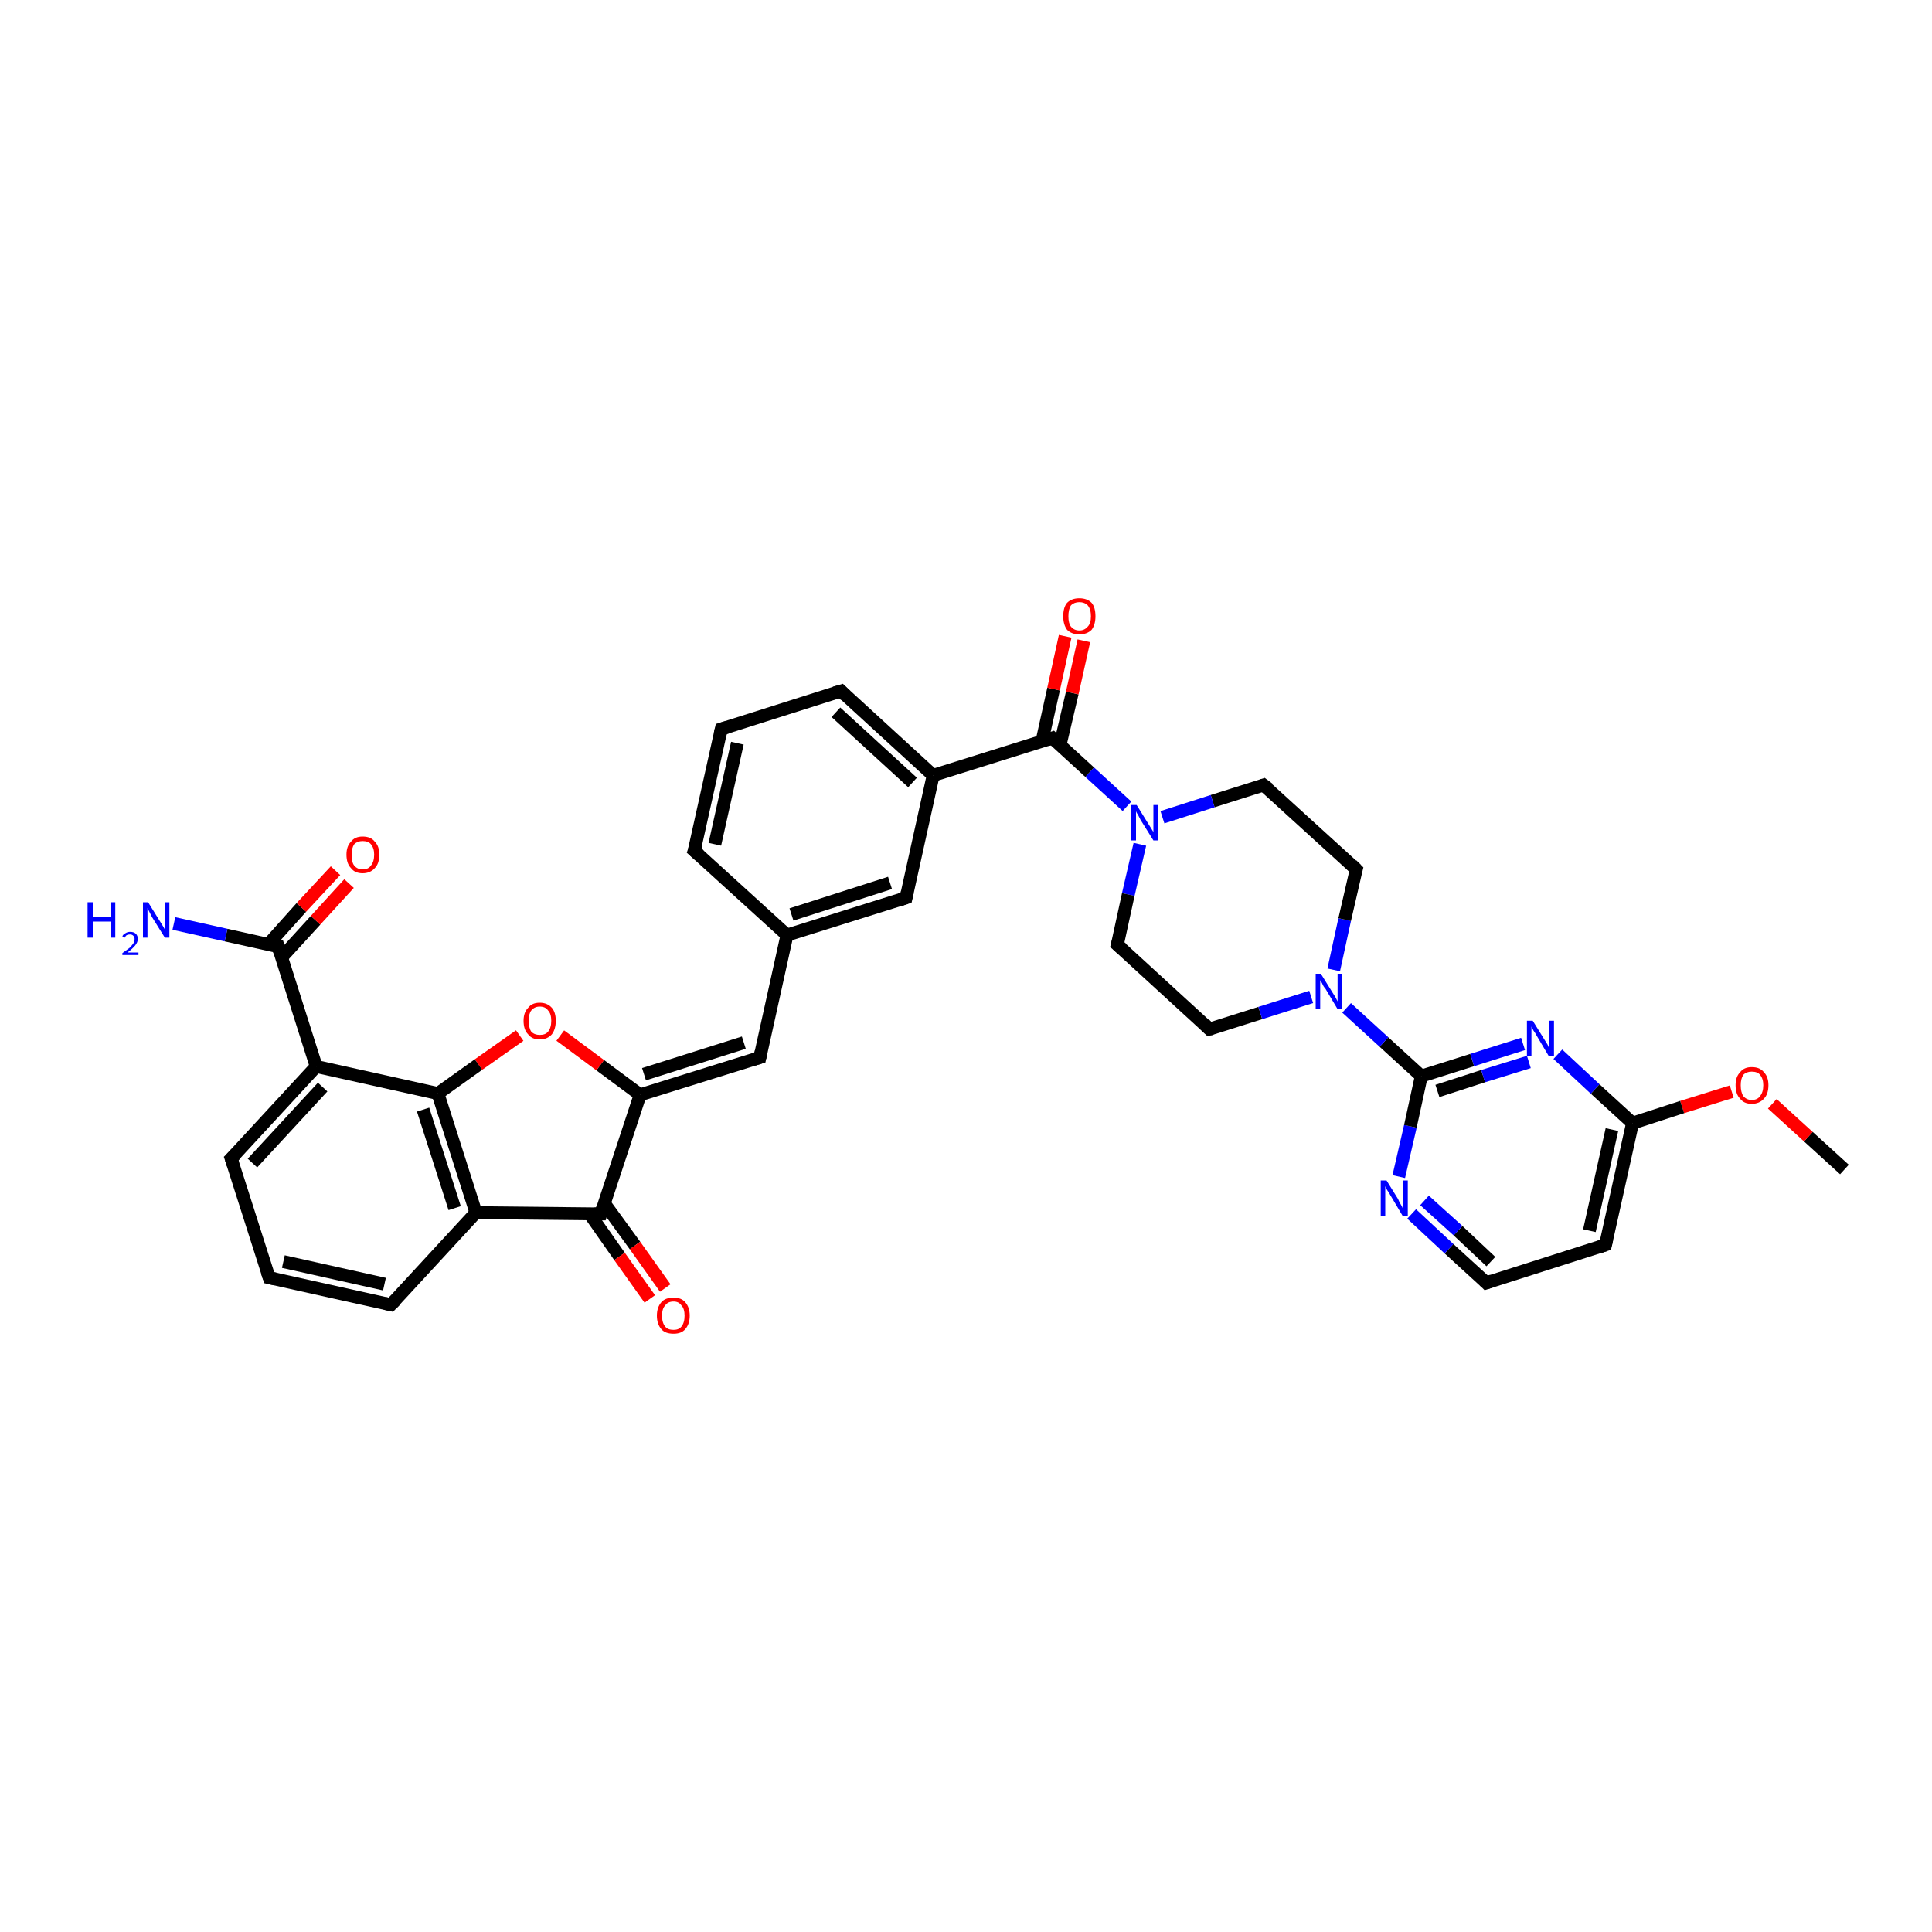 <?xml version='1.0' encoding='iso-8859-1'?>
<svg version='1.1' baseProfile='full'
              xmlns='http://www.w3.org/2000/svg'
                      xmlns:rdkit='http://www.rdkit.org/xml'
                      xmlns:xlink='http://www.w3.org/1999/xlink'
                  xml:space='preserve'
width='300px' height='300px' viewBox='0 0 300 300'>
<!-- END OF HEADER -->
<rect style='opacity:1.0;fill:#FFFFFF;stroke:none' width='300.0' height='300.0' x='0.0' y='0.0'> </rect>
<path class='bond-0 atom-0 atom-1' d='M 286.4,181.6 L 280.8,176.5' style='fill:none;fill-rule:evenodd;stroke:#000000;stroke-width:2.0px;stroke-linecap:butt;stroke-linejoin:miter;stroke-opacity:1' />
<path class='bond-0 atom-0 atom-1' d='M 280.8,176.5 L 275.2,171.4' style='fill:none;fill-rule:evenodd;stroke:#FF0000;stroke-width:2.0px;stroke-linecap:butt;stroke-linejoin:miter;stroke-opacity:1' />
<path class='bond-1 atom-1 atom-2' d='M 268.9,169.5 L 261.2,171.9' style='fill:none;fill-rule:evenodd;stroke:#FF0000;stroke-width:2.0px;stroke-linecap:butt;stroke-linejoin:miter;stroke-opacity:1' />
<path class='bond-1 atom-1 atom-2' d='M 261.2,171.9 L 253.5,174.4' style='fill:none;fill-rule:evenodd;stroke:#000000;stroke-width:2.0px;stroke-linecap:butt;stroke-linejoin:miter;stroke-opacity:1' />
<path class='bond-2 atom-2 atom-3' d='M 253.5,174.4 L 249.3,193.3' style='fill:none;fill-rule:evenodd;stroke:#000000;stroke-width:2.0px;stroke-linecap:butt;stroke-linejoin:miter;stroke-opacity:1' />
<path class='bond-2 atom-2 atom-3' d='M 250.3,175.4 L 246.8,191.1' style='fill:none;fill-rule:evenodd;stroke:#000000;stroke-width:2.0px;stroke-linecap:butt;stroke-linejoin:miter;stroke-opacity:1' />
<path class='bond-3 atom-3 atom-4' d='M 249.3,193.3 L 230.8,199.2' style='fill:none;fill-rule:evenodd;stroke:#000000;stroke-width:2.0px;stroke-linecap:butt;stroke-linejoin:miter;stroke-opacity:1' />
<path class='bond-4 atom-4 atom-5' d='M 230.8,199.2 L 225.0,193.9' style='fill:none;fill-rule:evenodd;stroke:#000000;stroke-width:2.0px;stroke-linecap:butt;stroke-linejoin:miter;stroke-opacity:1' />
<path class='bond-4 atom-4 atom-5' d='M 225.0,193.9 L 219.2,188.5' style='fill:none;fill-rule:evenodd;stroke:#0000FF;stroke-width:2.0px;stroke-linecap:butt;stroke-linejoin:miter;stroke-opacity:1' />
<path class='bond-4 atom-4 atom-5' d='M 231.5,195.9 L 226.4,191.1' style='fill:none;fill-rule:evenodd;stroke:#000000;stroke-width:2.0px;stroke-linecap:butt;stroke-linejoin:miter;stroke-opacity:1' />
<path class='bond-4 atom-4 atom-5' d='M 226.4,191.1 L 221.2,186.4' style='fill:none;fill-rule:evenodd;stroke:#0000FF;stroke-width:2.0px;stroke-linecap:butt;stroke-linejoin:miter;stroke-opacity:1' />
<path class='bond-5 atom-5 atom-6' d='M 217.2,182.7 L 219.0,174.9' style='fill:none;fill-rule:evenodd;stroke:#0000FF;stroke-width:2.0px;stroke-linecap:butt;stroke-linejoin:miter;stroke-opacity:1' />
<path class='bond-5 atom-5 atom-6' d='M 219.0,174.9 L 220.7,167.1' style='fill:none;fill-rule:evenodd;stroke:#000000;stroke-width:2.0px;stroke-linecap:butt;stroke-linejoin:miter;stroke-opacity:1' />
<path class='bond-6 atom-6 atom-7' d='M 220.7,167.1 L 228.6,164.6' style='fill:none;fill-rule:evenodd;stroke:#000000;stroke-width:2.0px;stroke-linecap:butt;stroke-linejoin:miter;stroke-opacity:1' />
<path class='bond-6 atom-6 atom-7' d='M 228.6,164.6 L 236.5,162.1' style='fill:none;fill-rule:evenodd;stroke:#0000FF;stroke-width:2.0px;stroke-linecap:butt;stroke-linejoin:miter;stroke-opacity:1' />
<path class='bond-6 atom-6 atom-7' d='M 223.2,169.4 L 230.3,167.1' style='fill:none;fill-rule:evenodd;stroke:#000000;stroke-width:2.0px;stroke-linecap:butt;stroke-linejoin:miter;stroke-opacity:1' />
<path class='bond-6 atom-6 atom-7' d='M 230.3,167.1 L 237.4,164.9' style='fill:none;fill-rule:evenodd;stroke:#0000FF;stroke-width:2.0px;stroke-linecap:butt;stroke-linejoin:miter;stroke-opacity:1' />
<path class='bond-7 atom-6 atom-8' d='M 220.7,167.1 L 214.9,161.8' style='fill:none;fill-rule:evenodd;stroke:#000000;stroke-width:2.0px;stroke-linecap:butt;stroke-linejoin:miter;stroke-opacity:1' />
<path class='bond-7 atom-6 atom-8' d='M 214.9,161.8 L 209.1,156.5' style='fill:none;fill-rule:evenodd;stroke:#0000FF;stroke-width:2.0px;stroke-linecap:butt;stroke-linejoin:miter;stroke-opacity:1' />
<path class='bond-8 atom-8 atom-9' d='M 207.1,150.6 L 208.8,142.8' style='fill:none;fill-rule:evenodd;stroke:#0000FF;stroke-width:2.0px;stroke-linecap:butt;stroke-linejoin:miter;stroke-opacity:1' />
<path class='bond-8 atom-8 atom-9' d='M 208.8,142.8 L 210.6,135.0' style='fill:none;fill-rule:evenodd;stroke:#000000;stroke-width:2.0px;stroke-linecap:butt;stroke-linejoin:miter;stroke-opacity:1' />
<path class='bond-9 atom-9 atom-10' d='M 210.6,135.0 L 196.2,121.9' style='fill:none;fill-rule:evenodd;stroke:#000000;stroke-width:2.0px;stroke-linecap:butt;stroke-linejoin:miter;stroke-opacity:1' />
<path class='bond-10 atom-10 atom-11' d='M 196.2,121.9 L 188.3,124.4' style='fill:none;fill-rule:evenodd;stroke:#000000;stroke-width:2.0px;stroke-linecap:butt;stroke-linejoin:miter;stroke-opacity:1' />
<path class='bond-10 atom-10 atom-11' d='M 188.3,124.4 L 180.5,126.9' style='fill:none;fill-rule:evenodd;stroke:#0000FF;stroke-width:2.0px;stroke-linecap:butt;stroke-linejoin:miter;stroke-opacity:1' />
<path class='bond-11 atom-11 atom-12' d='M 177.0,131.1 L 175.2,138.9' style='fill:none;fill-rule:evenodd;stroke:#0000FF;stroke-width:2.0px;stroke-linecap:butt;stroke-linejoin:miter;stroke-opacity:1' />
<path class='bond-11 atom-11 atom-12' d='M 175.2,138.9 L 173.5,146.7' style='fill:none;fill-rule:evenodd;stroke:#000000;stroke-width:2.0px;stroke-linecap:butt;stroke-linejoin:miter;stroke-opacity:1' />
<path class='bond-12 atom-12 atom-13' d='M 173.5,146.7 L 187.8,159.8' style='fill:none;fill-rule:evenodd;stroke:#000000;stroke-width:2.0px;stroke-linecap:butt;stroke-linejoin:miter;stroke-opacity:1' />
<path class='bond-13 atom-11 atom-14' d='M 175.0,125.2 L 169.2,119.9' style='fill:none;fill-rule:evenodd;stroke:#0000FF;stroke-width:2.0px;stroke-linecap:butt;stroke-linejoin:miter;stroke-opacity:1' />
<path class='bond-13 atom-11 atom-14' d='M 169.2,119.9 L 163.4,114.6' style='fill:none;fill-rule:evenodd;stroke:#000000;stroke-width:2.0px;stroke-linecap:butt;stroke-linejoin:miter;stroke-opacity:1' />
<path class='bond-14 atom-14 atom-15' d='M 164.6,115.7 L 166.5,107.6' style='fill:none;fill-rule:evenodd;stroke:#000000;stroke-width:2.0px;stroke-linecap:butt;stroke-linejoin:miter;stroke-opacity:1' />
<path class='bond-14 atom-14 atom-15' d='M 166.5,107.6 L 168.3,99.5' style='fill:none;fill-rule:evenodd;stroke:#FF0000;stroke-width:2.0px;stroke-linecap:butt;stroke-linejoin:miter;stroke-opacity:1' />
<path class='bond-14 atom-14 atom-15' d='M 161.8,115.1 L 163.6,107.0' style='fill:none;fill-rule:evenodd;stroke:#000000;stroke-width:2.0px;stroke-linecap:butt;stroke-linejoin:miter;stroke-opacity:1' />
<path class='bond-14 atom-14 atom-15' d='M 163.6,107.0 L 165.4,98.8' style='fill:none;fill-rule:evenodd;stroke:#FF0000;stroke-width:2.0px;stroke-linecap:butt;stroke-linejoin:miter;stroke-opacity:1' />
<path class='bond-15 atom-14 atom-16' d='M 163.4,114.6 L 144.9,120.4' style='fill:none;fill-rule:evenodd;stroke:#000000;stroke-width:2.0px;stroke-linecap:butt;stroke-linejoin:miter;stroke-opacity:1' />
<path class='bond-16 atom-16 atom-17' d='M 144.9,120.4 L 130.6,107.3' style='fill:none;fill-rule:evenodd;stroke:#000000;stroke-width:2.0px;stroke-linecap:butt;stroke-linejoin:miter;stroke-opacity:1' />
<path class='bond-16 atom-16 atom-17' d='M 141.7,121.5 L 129.8,110.6' style='fill:none;fill-rule:evenodd;stroke:#000000;stroke-width:2.0px;stroke-linecap:butt;stroke-linejoin:miter;stroke-opacity:1' />
<path class='bond-17 atom-17 atom-18' d='M 130.6,107.3 L 112.0,113.2' style='fill:none;fill-rule:evenodd;stroke:#000000;stroke-width:2.0px;stroke-linecap:butt;stroke-linejoin:miter;stroke-opacity:1' />
<path class='bond-18 atom-18 atom-19' d='M 112.0,113.2 L 107.8,132.1' style='fill:none;fill-rule:evenodd;stroke:#000000;stroke-width:2.0px;stroke-linecap:butt;stroke-linejoin:miter;stroke-opacity:1' />
<path class='bond-18 atom-18 atom-19' d='M 114.5,115.4 L 111.0,131.1' style='fill:none;fill-rule:evenodd;stroke:#000000;stroke-width:2.0px;stroke-linecap:butt;stroke-linejoin:miter;stroke-opacity:1' />
<path class='bond-19 atom-19 atom-20' d='M 107.8,132.1 L 122.2,145.2' style='fill:none;fill-rule:evenodd;stroke:#000000;stroke-width:2.0px;stroke-linecap:butt;stroke-linejoin:miter;stroke-opacity:1' />
<path class='bond-20 atom-20 atom-21' d='M 122.2,145.2 L 118.0,164.2' style='fill:none;fill-rule:evenodd;stroke:#000000;stroke-width:2.0px;stroke-linecap:butt;stroke-linejoin:miter;stroke-opacity:1' />
<path class='bond-21 atom-21 atom-22' d='M 118.0,164.2 L 99.4,170.0' style='fill:none;fill-rule:evenodd;stroke:#000000;stroke-width:2.0px;stroke-linecap:butt;stroke-linejoin:miter;stroke-opacity:1' />
<path class='bond-21 atom-21 atom-22' d='M 115.5,161.9 L 100.0,166.8' style='fill:none;fill-rule:evenodd;stroke:#000000;stroke-width:2.0px;stroke-linecap:butt;stroke-linejoin:miter;stroke-opacity:1' />
<path class='bond-22 atom-22 atom-23' d='M 99.4,170.0 L 93.2,165.4' style='fill:none;fill-rule:evenodd;stroke:#000000;stroke-width:2.0px;stroke-linecap:butt;stroke-linejoin:miter;stroke-opacity:1' />
<path class='bond-22 atom-22 atom-23' d='M 93.2,165.4 L 87.0,160.8' style='fill:none;fill-rule:evenodd;stroke:#FF0000;stroke-width:2.0px;stroke-linecap:butt;stroke-linejoin:miter;stroke-opacity:1' />
<path class='bond-23 atom-23 atom-24' d='M 80.7,160.8 L 74.3,165.3' style='fill:none;fill-rule:evenodd;stroke:#FF0000;stroke-width:2.0px;stroke-linecap:butt;stroke-linejoin:miter;stroke-opacity:1' />
<path class='bond-23 atom-23 atom-24' d='M 74.3,165.3 L 68.0,169.8' style='fill:none;fill-rule:evenodd;stroke:#000000;stroke-width:2.0px;stroke-linecap:butt;stroke-linejoin:miter;stroke-opacity:1' />
<path class='bond-24 atom-24 atom-25' d='M 68.0,169.8 L 73.9,188.3' style='fill:none;fill-rule:evenodd;stroke:#000000;stroke-width:2.0px;stroke-linecap:butt;stroke-linejoin:miter;stroke-opacity:1' />
<path class='bond-24 atom-24 atom-25' d='M 65.7,172.3 L 70.6,187.6' style='fill:none;fill-rule:evenodd;stroke:#000000;stroke-width:2.0px;stroke-linecap:butt;stroke-linejoin:miter;stroke-opacity:1' />
<path class='bond-25 atom-25 atom-26' d='M 73.9,188.3 L 60.7,202.6' style='fill:none;fill-rule:evenodd;stroke:#000000;stroke-width:2.0px;stroke-linecap:butt;stroke-linejoin:miter;stroke-opacity:1' />
<path class='bond-26 atom-26 atom-27' d='M 60.7,202.6 L 41.8,198.4' style='fill:none;fill-rule:evenodd;stroke:#000000;stroke-width:2.0px;stroke-linecap:butt;stroke-linejoin:miter;stroke-opacity:1' />
<path class='bond-26 atom-26 atom-27' d='M 59.7,199.4 L 44.0,195.9' style='fill:none;fill-rule:evenodd;stroke:#000000;stroke-width:2.0px;stroke-linecap:butt;stroke-linejoin:miter;stroke-opacity:1' />
<path class='bond-27 atom-27 atom-28' d='M 41.8,198.4 L 35.9,179.9' style='fill:none;fill-rule:evenodd;stroke:#000000;stroke-width:2.0px;stroke-linecap:butt;stroke-linejoin:miter;stroke-opacity:1' />
<path class='bond-28 atom-28 atom-29' d='M 35.9,179.9 L 49.1,165.6' style='fill:none;fill-rule:evenodd;stroke:#000000;stroke-width:2.0px;stroke-linecap:butt;stroke-linejoin:miter;stroke-opacity:1' />
<path class='bond-28 atom-28 atom-29' d='M 39.2,180.6 L 50.1,168.8' style='fill:none;fill-rule:evenodd;stroke:#000000;stroke-width:2.0px;stroke-linecap:butt;stroke-linejoin:miter;stroke-opacity:1' />
<path class='bond-29 atom-29 atom-30' d='M 49.1,165.6 L 43.2,147.0' style='fill:none;fill-rule:evenodd;stroke:#000000;stroke-width:2.0px;stroke-linecap:butt;stroke-linejoin:miter;stroke-opacity:1' />
<path class='bond-30 atom-30 atom-31' d='M 43.2,147.0 L 35.1,145.2' style='fill:none;fill-rule:evenodd;stroke:#000000;stroke-width:2.0px;stroke-linecap:butt;stroke-linejoin:miter;stroke-opacity:1' />
<path class='bond-30 atom-30 atom-31' d='M 35.1,145.2 L 27.0,143.4' style='fill:none;fill-rule:evenodd;stroke:#0000FF;stroke-width:2.0px;stroke-linecap:butt;stroke-linejoin:miter;stroke-opacity:1' />
<path class='bond-31 atom-30 atom-32' d='M 43.7,148.7 L 49.0,142.9' style='fill:none;fill-rule:evenodd;stroke:#000000;stroke-width:2.0px;stroke-linecap:butt;stroke-linejoin:miter;stroke-opacity:1' />
<path class='bond-31 atom-30 atom-32' d='M 49.0,142.9 L 54.2,137.2' style='fill:none;fill-rule:evenodd;stroke:#FF0000;stroke-width:2.0px;stroke-linecap:butt;stroke-linejoin:miter;stroke-opacity:1' />
<path class='bond-31 atom-30 atom-32' d='M 41.6,146.7 L 46.8,140.9' style='fill:none;fill-rule:evenodd;stroke:#000000;stroke-width:2.0px;stroke-linecap:butt;stroke-linejoin:miter;stroke-opacity:1' />
<path class='bond-31 atom-30 atom-32' d='M 46.8,140.9 L 52.1,135.2' style='fill:none;fill-rule:evenodd;stroke:#FF0000;stroke-width:2.0px;stroke-linecap:butt;stroke-linejoin:miter;stroke-opacity:1' />
<path class='bond-32 atom-25 atom-33' d='M 73.9,188.3 L 93.3,188.5' style='fill:none;fill-rule:evenodd;stroke:#000000;stroke-width:2.0px;stroke-linecap:butt;stroke-linejoin:miter;stroke-opacity:1' />
<path class='bond-33 atom-33 atom-34' d='M 91.5,188.4 L 96.2,195.1' style='fill:none;fill-rule:evenodd;stroke:#000000;stroke-width:2.0px;stroke-linecap:butt;stroke-linejoin:miter;stroke-opacity:1' />
<path class='bond-33 atom-33 atom-34' d='M 96.2,195.1 L 100.9,201.7' style='fill:none;fill-rule:evenodd;stroke:#FF0000;stroke-width:2.0px;stroke-linecap:butt;stroke-linejoin:miter;stroke-opacity:1' />
<path class='bond-33 atom-33 atom-34' d='M 93.8,186.8 L 98.6,193.4' style='fill:none;fill-rule:evenodd;stroke:#000000;stroke-width:2.0px;stroke-linecap:butt;stroke-linejoin:miter;stroke-opacity:1' />
<path class='bond-33 atom-33 atom-34' d='M 98.6,193.4 L 103.3,200.0' style='fill:none;fill-rule:evenodd;stroke:#FF0000;stroke-width:2.0px;stroke-linecap:butt;stroke-linejoin:miter;stroke-opacity:1' />
<path class='bond-34 atom-20 atom-35' d='M 122.2,145.2 L 140.7,139.4' style='fill:none;fill-rule:evenodd;stroke:#000000;stroke-width:2.0px;stroke-linecap:butt;stroke-linejoin:miter;stroke-opacity:1' />
<path class='bond-34 atom-20 atom-35' d='M 122.9,142.0 L 138.2,137.1' style='fill:none;fill-rule:evenodd;stroke:#000000;stroke-width:2.0px;stroke-linecap:butt;stroke-linejoin:miter;stroke-opacity:1' />
<path class='bond-35 atom-7 atom-2' d='M 241.9,163.7 L 247.7,169.1' style='fill:none;fill-rule:evenodd;stroke:#0000FF;stroke-width:2.0px;stroke-linecap:butt;stroke-linejoin:miter;stroke-opacity:1' />
<path class='bond-35 atom-7 atom-2' d='M 247.7,169.1 L 253.5,174.4' style='fill:none;fill-rule:evenodd;stroke:#000000;stroke-width:2.0px;stroke-linecap:butt;stroke-linejoin:miter;stroke-opacity:1' />
<path class='bond-36 atom-13 atom-8' d='M 187.8,159.8 L 195.7,157.3' style='fill:none;fill-rule:evenodd;stroke:#000000;stroke-width:2.0px;stroke-linecap:butt;stroke-linejoin:miter;stroke-opacity:1' />
<path class='bond-36 atom-13 atom-8' d='M 195.7,157.3 L 203.6,154.8' style='fill:none;fill-rule:evenodd;stroke:#0000FF;stroke-width:2.0px;stroke-linecap:butt;stroke-linejoin:miter;stroke-opacity:1' />
<path class='bond-37 atom-35 atom-16' d='M 140.7,139.4 L 144.9,120.4' style='fill:none;fill-rule:evenodd;stroke:#000000;stroke-width:2.0px;stroke-linecap:butt;stroke-linejoin:miter;stroke-opacity:1' />
<path class='bond-38 atom-33 atom-22' d='M 93.3,188.5 L 99.4,170.0' style='fill:none;fill-rule:evenodd;stroke:#000000;stroke-width:2.0px;stroke-linecap:butt;stroke-linejoin:miter;stroke-opacity:1' />
<path class='bond-39 atom-29 atom-24' d='M 49.1,165.6 L 68.0,169.8' style='fill:none;fill-rule:evenodd;stroke:#000000;stroke-width:2.0px;stroke-linecap:butt;stroke-linejoin:miter;stroke-opacity:1' />
<path d='M 249.5,192.4 L 249.3,193.3 L 248.4,193.6' style='fill:none;stroke:#000000;stroke-width:2.0px;stroke-linecap:butt;stroke-linejoin:miter;stroke-opacity:1;' />
<path d='M 231.7,198.9 L 230.8,199.2 L 230.5,198.9' style='fill:none;stroke:#000000;stroke-width:2.0px;stroke-linecap:butt;stroke-linejoin:miter;stroke-opacity:1;' />
<path d='M 210.5,135.4 L 210.6,135.0 L 209.9,134.3' style='fill:none;stroke:#000000;stroke-width:2.0px;stroke-linecap:butt;stroke-linejoin:miter;stroke-opacity:1;' />
<path d='M 197.0,122.5 L 196.2,121.9 L 195.9,122.0' style='fill:none;stroke:#000000;stroke-width:2.0px;stroke-linecap:butt;stroke-linejoin:miter;stroke-opacity:1;' />
<path d='M 173.6,146.3 L 173.5,146.7 L 174.2,147.3' style='fill:none;stroke:#000000;stroke-width:2.0px;stroke-linecap:butt;stroke-linejoin:miter;stroke-opacity:1;' />
<path d='M 187.1,159.1 L 187.8,159.8 L 188.2,159.7' style='fill:none;stroke:#000000;stroke-width:2.0px;stroke-linecap:butt;stroke-linejoin:miter;stroke-opacity:1;' />
<path d='M 163.7,114.9 L 163.4,114.6 L 162.5,114.9' style='fill:none;stroke:#000000;stroke-width:2.0px;stroke-linecap:butt;stroke-linejoin:miter;stroke-opacity:1;' />
<path d='M 131.3,108.0 L 130.6,107.3 L 129.6,107.6' style='fill:none;stroke:#000000;stroke-width:2.0px;stroke-linecap:butt;stroke-linejoin:miter;stroke-opacity:1;' />
<path d='M 113.0,112.9 L 112.0,113.2 L 111.8,114.1' style='fill:none;stroke:#000000;stroke-width:2.0px;stroke-linecap:butt;stroke-linejoin:miter;stroke-opacity:1;' />
<path d='M 108.1,131.2 L 107.8,132.1 L 108.6,132.8' style='fill:none;stroke:#000000;stroke-width:2.0px;stroke-linecap:butt;stroke-linejoin:miter;stroke-opacity:1;' />
<path d='M 118.2,163.3 L 118.0,164.2 L 117.0,164.5' style='fill:none;stroke:#000000;stroke-width:2.0px;stroke-linecap:butt;stroke-linejoin:miter;stroke-opacity:1;' />
<path d='M 61.4,201.9 L 60.7,202.6 L 59.8,202.4' style='fill:none;stroke:#000000;stroke-width:2.0px;stroke-linecap:butt;stroke-linejoin:miter;stroke-opacity:1;' />
<path d='M 42.7,198.6 L 41.8,198.4 L 41.5,197.5' style='fill:none;stroke:#000000;stroke-width:2.0px;stroke-linecap:butt;stroke-linejoin:miter;stroke-opacity:1;' />
<path d='M 36.2,180.8 L 35.9,179.9 L 36.6,179.2' style='fill:none;stroke:#000000;stroke-width:2.0px;stroke-linecap:butt;stroke-linejoin:miter;stroke-opacity:1;' />
<path d='M 43.5,148.0 L 43.2,147.0 L 42.8,147.0' style='fill:none;stroke:#000000;stroke-width:2.0px;stroke-linecap:butt;stroke-linejoin:miter;stroke-opacity:1;' />
<path d='M 92.3,188.5 L 93.3,188.5 L 93.6,187.5' style='fill:none;stroke:#000000;stroke-width:2.0px;stroke-linecap:butt;stroke-linejoin:miter;stroke-opacity:1;' />
<path d='M 139.8,139.7 L 140.7,139.4 L 140.9,138.5' style='fill:none;stroke:#000000;stroke-width:2.0px;stroke-linecap:butt;stroke-linejoin:miter;stroke-opacity:1;' />
<path class='atom-1' d='M 269.5 168.5
Q 269.5 167.2, 270.2 166.5
Q 270.8 165.7, 272.0 165.7
Q 273.3 165.7, 273.9 166.5
Q 274.6 167.2, 274.6 168.5
Q 274.6 169.9, 273.9 170.6
Q 273.2 171.4, 272.0 171.4
Q 270.8 171.4, 270.2 170.6
Q 269.5 169.9, 269.5 168.5
M 272.0 170.8
Q 272.9 170.8, 273.3 170.2
Q 273.8 169.6, 273.8 168.5
Q 273.8 167.5, 273.3 166.9
Q 272.9 166.4, 272.0 166.4
Q 271.2 166.4, 270.7 166.9
Q 270.3 167.5, 270.3 168.5
Q 270.3 169.6, 270.7 170.2
Q 271.2 170.8, 272.0 170.8
' fill='#FF0000'/>
<path class='atom-5' d='M 215.3 183.3
L 217.1 186.2
Q 217.2 186.5, 217.5 187.0
Q 217.8 187.5, 217.8 187.6
L 217.8 183.3
L 218.6 183.3
L 218.6 188.8
L 217.8 188.8
L 215.9 185.6
Q 215.7 185.2, 215.4 184.8
Q 215.2 184.4, 215.1 184.2
L 215.1 188.8
L 214.4 188.8
L 214.4 183.3
L 215.3 183.3
' fill='#0000FF'/>
<path class='atom-7' d='M 238.0 158.5
L 239.8 161.4
Q 240.0 161.7, 240.3 162.2
Q 240.5 162.7, 240.6 162.8
L 240.6 158.5
L 241.3 158.5
L 241.3 164.0
L 240.5 164.0
L 238.6 160.8
Q 238.4 160.4, 238.1 160.0
Q 237.9 159.6, 237.8 159.4
L 237.8 164.0
L 237.1 164.0
L 237.1 158.5
L 238.0 158.5
' fill='#0000FF'/>
<path class='atom-8' d='M 205.1 151.2
L 206.9 154.1
Q 207.1 154.4, 207.4 154.9
Q 207.7 155.5, 207.7 155.5
L 207.7 151.2
L 208.4 151.2
L 208.4 156.7
L 207.7 156.7
L 205.8 153.5
Q 205.5 153.2, 205.3 152.7
Q 205.1 152.3, 205.0 152.2
L 205.0 156.7
L 204.3 156.7
L 204.3 151.2
L 205.1 151.2
' fill='#0000FF'/>
<path class='atom-11' d='M 176.5 125.0
L 178.3 127.9
Q 178.5 128.2, 178.8 128.7
Q 179.1 129.2, 179.1 129.2
L 179.1 125.0
L 179.8 125.0
L 179.8 130.5
L 179.1 130.5
L 177.1 127.3
Q 176.9 126.9, 176.7 126.5
Q 176.4 126.1, 176.4 125.9
L 176.4 130.5
L 175.6 130.5
L 175.6 125.0
L 176.5 125.0
' fill='#0000FF'/>
<path class='atom-15' d='M 165.1 95.7
Q 165.1 94.3, 165.7 93.6
Q 166.4 92.9, 167.6 92.9
Q 168.8 92.9, 169.5 93.6
Q 170.1 94.3, 170.1 95.7
Q 170.1 97.0, 169.5 97.8
Q 168.8 98.5, 167.6 98.5
Q 166.4 98.5, 165.7 97.8
Q 165.1 97.0, 165.1 95.7
M 167.6 97.9
Q 168.4 97.9, 168.9 97.3
Q 169.4 96.8, 169.4 95.7
Q 169.4 94.6, 168.9 94.0
Q 168.4 93.5, 167.6 93.5
Q 166.8 93.5, 166.3 94.0
Q 165.9 94.6, 165.9 95.7
Q 165.9 96.8, 166.3 97.3
Q 166.8 97.9, 167.6 97.9
' fill='#FF0000'/>
<path class='atom-23' d='M 81.3 158.5
Q 81.3 157.2, 82.0 156.5
Q 82.6 155.7, 83.8 155.7
Q 85.0 155.7, 85.7 156.5
Q 86.3 157.2, 86.3 158.5
Q 86.3 159.8, 85.7 160.6
Q 85.0 161.4, 83.8 161.4
Q 82.6 161.4, 82.0 160.6
Q 81.3 159.9, 81.3 158.5
M 83.8 160.7
Q 84.7 160.7, 85.1 160.2
Q 85.6 159.6, 85.6 158.5
Q 85.6 157.4, 85.1 156.9
Q 84.7 156.3, 83.8 156.3
Q 83.0 156.3, 82.5 156.9
Q 82.1 157.4, 82.1 158.5
Q 82.1 159.6, 82.5 160.2
Q 83.0 160.7, 83.8 160.7
' fill='#FF0000'/>
<path class='atom-31' d='M 13.6 140.1
L 14.4 140.1
L 14.4 142.4
L 17.2 142.4
L 17.2 140.1
L 17.9 140.1
L 17.9 145.6
L 17.2 145.6
L 17.2 143.1
L 14.4 143.1
L 14.4 145.6
L 13.6 145.6
L 13.6 140.1
' fill='#0000FF'/>
<path class='atom-31' d='M 19.0 145.4
Q 19.1 145.1, 19.5 144.9
Q 19.8 144.7, 20.2 144.7
Q 20.8 144.7, 21.1 145.0
Q 21.4 145.3, 21.4 145.8
Q 21.4 146.3, 21.0 146.8
Q 20.6 147.3, 19.8 147.9
L 21.5 147.9
L 21.5 148.3
L 19.0 148.3
L 19.0 148.0
Q 19.7 147.5, 20.1 147.2
Q 20.5 146.8, 20.7 146.5
Q 20.9 146.2, 20.9 145.8
Q 20.9 145.5, 20.7 145.3
Q 20.5 145.1, 20.2 145.1
Q 19.9 145.1, 19.7 145.2
Q 19.5 145.3, 19.4 145.6
L 19.0 145.4
' fill='#0000FF'/>
<path class='atom-31' d='M 23.0 140.1
L 24.8 143.0
Q 25.0 143.3, 25.3 143.8
Q 25.6 144.3, 25.6 144.4
L 25.6 140.1
L 26.3 140.1
L 26.3 145.6
L 25.6 145.6
L 23.6 142.4
Q 23.4 142.0, 23.2 141.6
Q 23.0 141.2, 22.9 141.0
L 22.9 145.6
L 22.2 145.6
L 22.2 140.1
L 23.0 140.1
' fill='#0000FF'/>
<path class='atom-32' d='M 53.8 132.7
Q 53.8 131.4, 54.5 130.7
Q 55.1 129.9, 56.3 129.9
Q 57.6 129.9, 58.2 130.7
Q 58.9 131.4, 58.9 132.7
Q 58.9 134.1, 58.2 134.8
Q 57.5 135.6, 56.3 135.6
Q 55.1 135.6, 54.5 134.8
Q 53.8 134.1, 53.8 132.7
M 56.3 135.0
Q 57.2 135.0, 57.6 134.4
Q 58.1 133.8, 58.1 132.7
Q 58.1 131.7, 57.6 131.1
Q 57.2 130.6, 56.3 130.6
Q 55.5 130.6, 55.0 131.1
Q 54.6 131.7, 54.6 132.7
Q 54.6 133.9, 55.0 134.4
Q 55.5 135.0, 56.3 135.0
' fill='#FF0000'/>
<path class='atom-34' d='M 102.0 204.3
Q 102.0 203.0, 102.7 202.2
Q 103.3 201.5, 104.6 201.5
Q 105.8 201.5, 106.4 202.2
Q 107.1 203.0, 107.1 204.3
Q 107.1 205.6, 106.4 206.4
Q 105.8 207.1, 104.6 207.1
Q 103.3 207.1, 102.7 206.4
Q 102.0 205.6, 102.0 204.3
M 104.6 206.5
Q 105.4 206.5, 105.8 206.0
Q 106.3 205.4, 106.3 204.3
Q 106.3 203.2, 105.8 202.7
Q 105.4 202.1, 104.6 202.1
Q 103.7 202.1, 103.3 202.7
Q 102.8 203.2, 102.8 204.3
Q 102.8 205.4, 103.3 206.0
Q 103.7 206.5, 104.6 206.5
' fill='#FF0000'/>
</svg>
